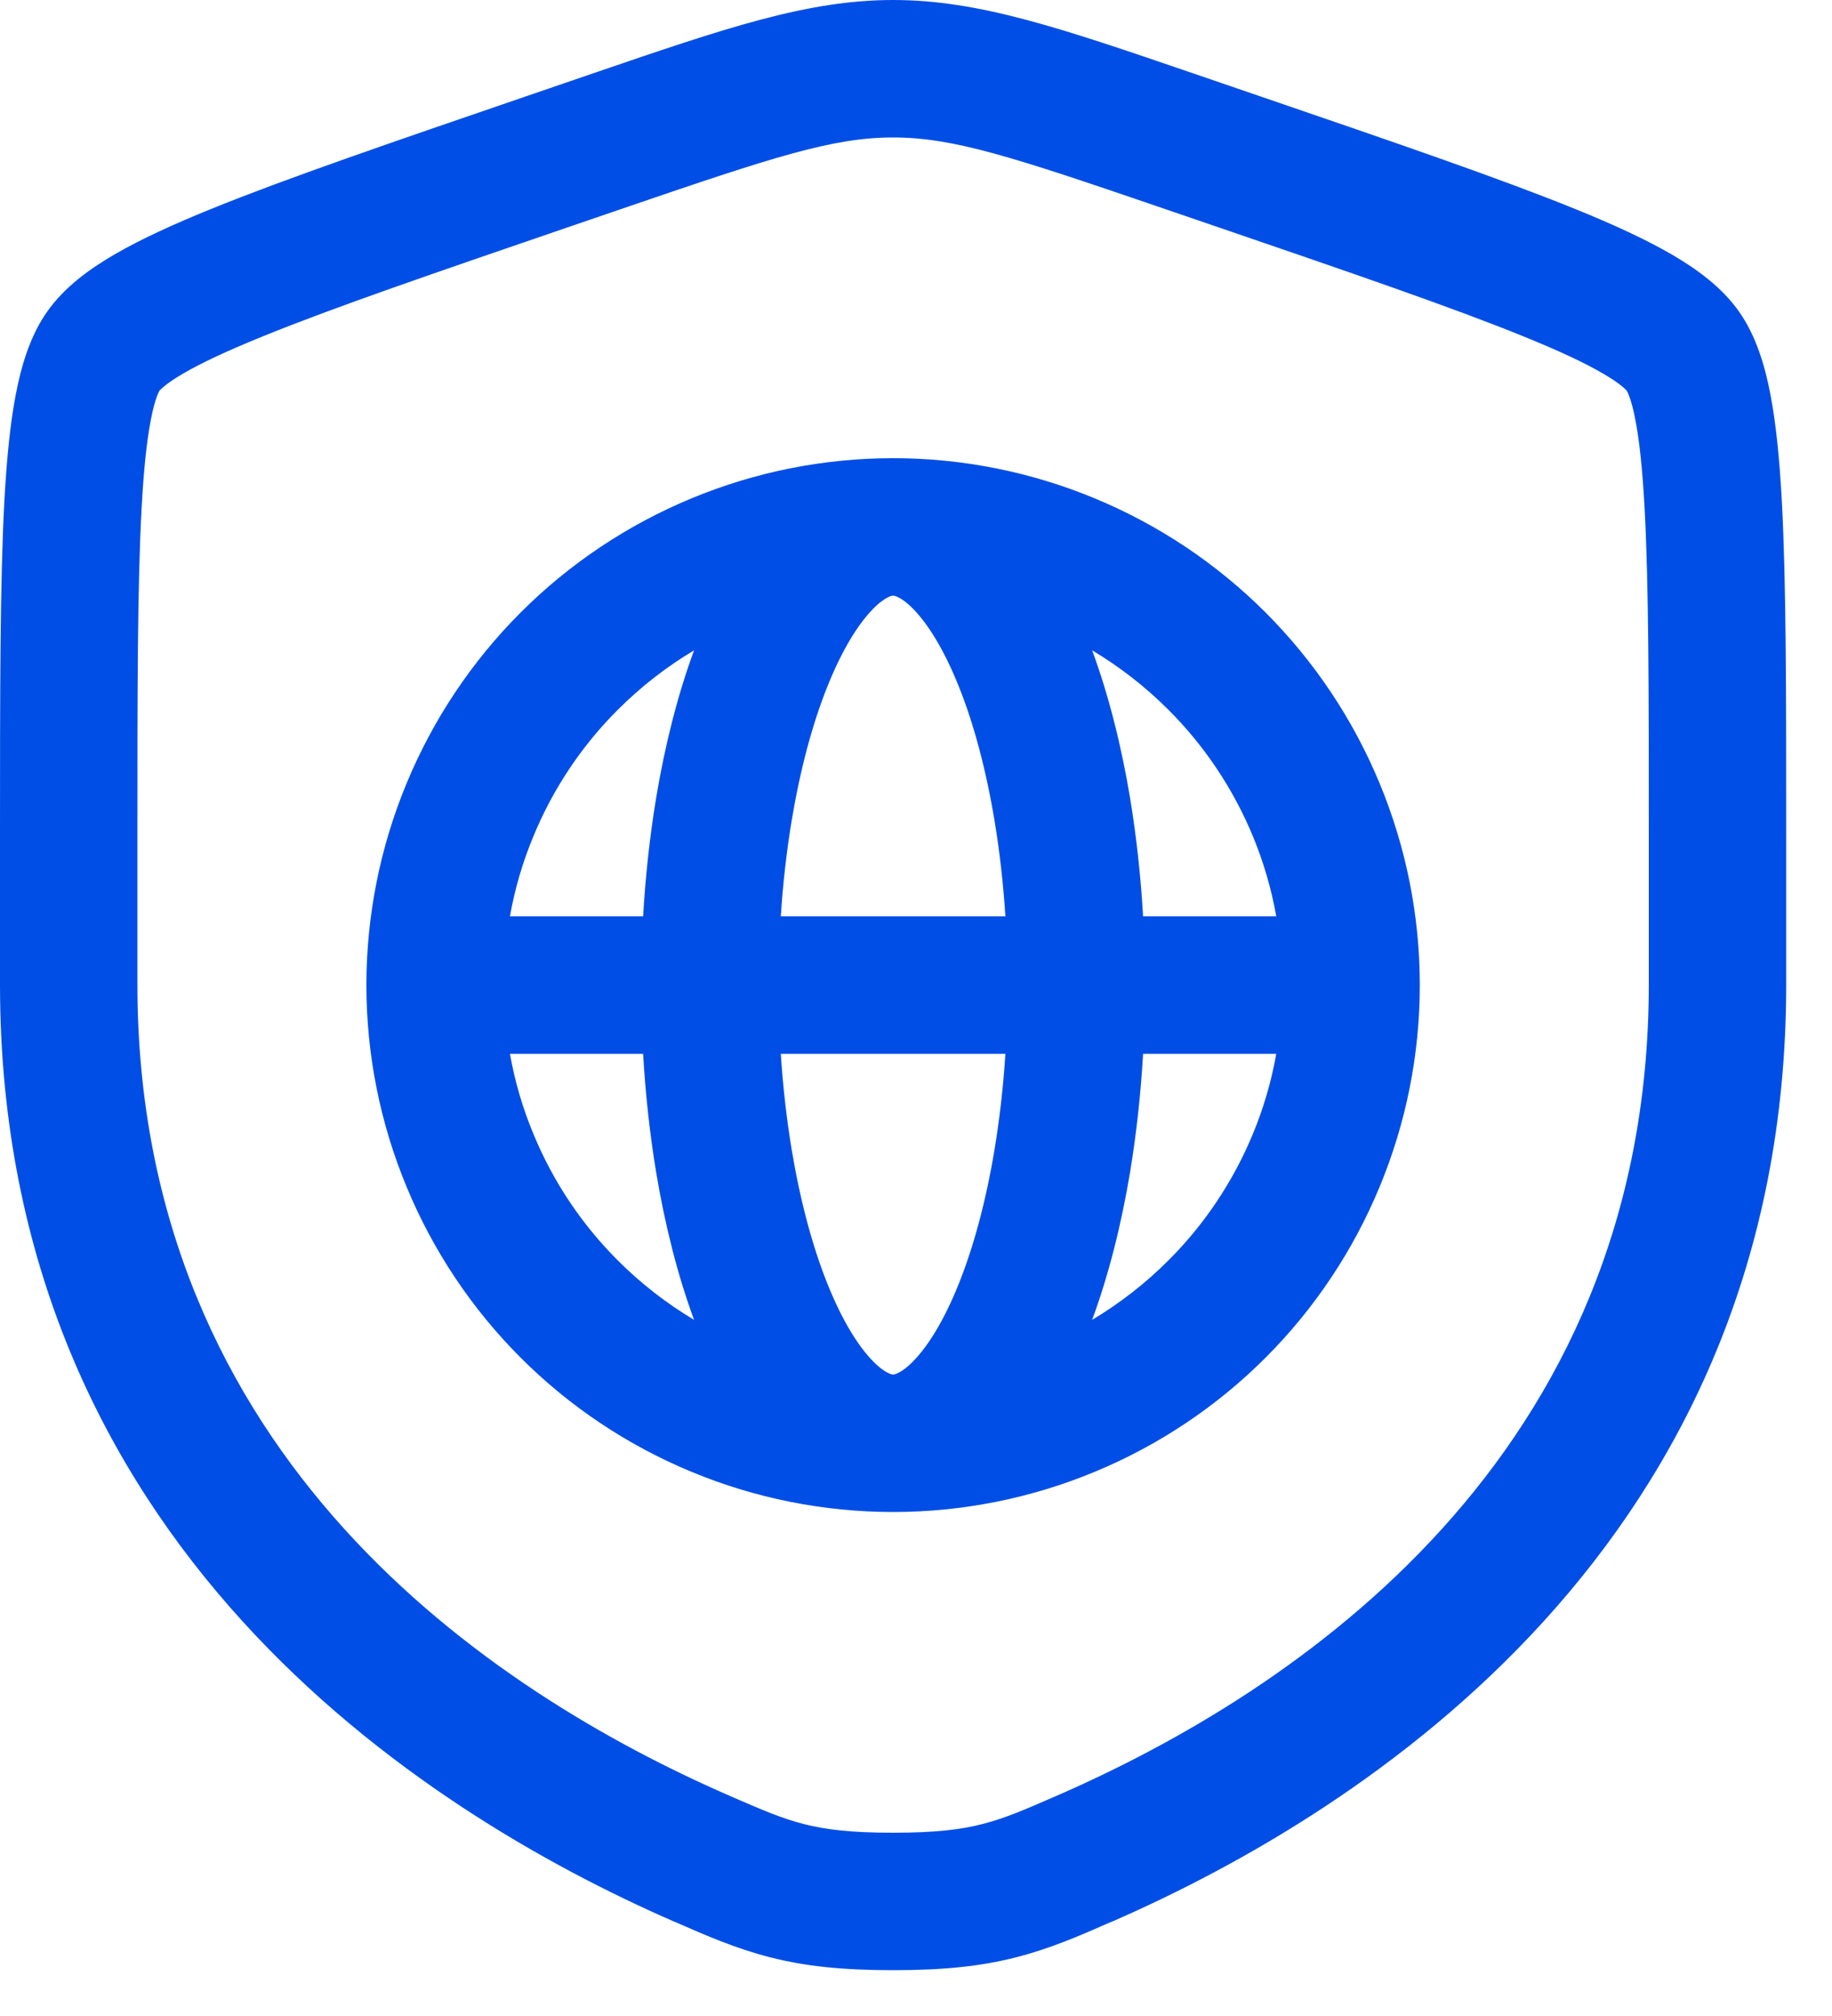 <svg width="20" height="22" viewBox="0 0 20 22" fill="none" xmlns="http://www.w3.org/2000/svg">
<path fill-rule="evenodd" clip-rule="evenodd" d="M4 10.75C4 9.995 4.149 9.247 4.438 8.55C4.727 7.852 5.15 7.218 5.684 6.684C6.218 6.15 6.852 5.727 7.55 5.438C8.247 5.149 8.995 5 9.75 5C10.505 5 11.253 5.149 11.95 5.438C12.648 5.727 13.282 6.15 13.816 6.684C14.35 7.218 14.773 7.852 15.062 8.55C15.351 9.247 15.5 9.995 15.5 10.75C15.5 11.505 15.351 12.253 15.062 12.95C14.773 13.648 14.35 14.282 13.816 14.816C13.282 15.35 12.648 15.773 11.95 16.062C11.253 16.351 10.505 16.5 9.75 16.5C8.995 16.5 8.247 16.351 7.55 16.062C6.852 15.773 6.218 15.35 5.684 14.816C5.15 14.282 4.727 13.648 4.438 12.95C4.149 12.253 4 11.505 4 10.75ZM9.694 6.518C9.729 6.5 9.746 6.5 9.75 6.5C9.754 6.5 9.771 6.5 9.806 6.518C9.844 6.536 9.902 6.575 9.976 6.652C10.129 6.81 10.304 7.083 10.468 7.493C10.63 7.897 10.764 8.394 10.858 8.959C10.913 9.293 10.953 9.642 10.976 10H8.524C8.547 9.642 8.587 9.293 8.642 8.959C8.736 8.394 8.87 7.897 9.032 7.493C9.196 7.083 9.371 6.81 9.524 6.652C9.598 6.575 9.656 6.536 9.694 6.518ZM7.021 10C7.046 9.561 7.094 9.129 7.162 8.714C7.259 8.131 7.398 7.583 7.577 7.097C7.275 7.277 6.995 7.495 6.745 7.745C6.35 8.139 6.037 8.608 5.824 9.124C5.706 9.406 5.62 9.7 5.567 10H7.021ZM5.567 11.5H7.021C7.046 11.939 7.094 12.371 7.162 12.786C7.259 13.369 7.398 13.917 7.577 14.403C7.275 14.223 6.995 14.005 6.745 13.755C6.35 13.361 6.037 12.892 5.824 12.376C5.706 12.094 5.62 11.8 5.567 11.5ZM13.933 10C13.88 9.7 13.794 9.406 13.677 9.124C13.463 8.608 13.15 8.139 12.755 7.745C12.505 7.495 12.225 7.277 11.923 7.097C12.102 7.583 12.241 8.131 12.338 8.714C12.406 9.129 12.454 9.561 12.479 10H13.933ZM12.479 11.5H13.933C13.88 11.8 13.794 12.094 13.677 12.376C13.463 12.892 13.15 13.361 12.755 13.755C12.505 14.005 12.225 14.223 11.923 14.403C12.102 13.917 12.241 13.369 12.338 12.786C12.406 12.371 12.454 11.939 12.479 11.5ZM10.976 11.5C10.953 11.858 10.913 12.207 10.858 12.541C10.764 13.106 10.63 13.603 10.468 14.007C10.304 14.417 10.129 14.69 9.976 14.848C9.902 14.925 9.844 14.964 9.806 14.982C9.771 15 9.754 15 9.75 15C9.746 15 9.729 15 9.694 14.982C9.656 14.964 9.598 14.925 9.524 14.848C9.371 14.69 9.196 14.417 9.032 14.007C8.87 13.603 8.736 13.106 8.642 12.541C8.587 12.207 8.547 11.858 8.524 11.5H10.976Z" fill="#004EE6"/>
<path fill-rule="evenodd" clip-rule="evenodd" d="M9.75 0C8.812 0 7.917 0.307 6.473 0.801L5.746 1.05C4.265 1.557 3.121 1.949 2.303 2.281C1.891 2.448 1.536 2.611 1.251 2.776C0.976 2.936 0.701 3.135 0.514 3.402C0.329 3.665 0.233 3.989 0.173 4.301C0.11 4.626 0.073 5.015 0.048 5.461C0 6.348 0 7.564 0 9.14V10.741C0 16.842 4.608 19.767 7.348 20.965L7.375 20.976C7.715 21.125 8.035 21.264 8.402 21.358C8.789 21.458 9.201 21.5 9.75 21.5C10.299 21.5 10.711 21.458 11.098 21.358C11.465 21.264 11.785 21.125 12.124 20.976L12.152 20.965C14.892 19.767 19.5 16.842 19.5 10.741V9.14C19.5 7.564 19.5 6.348 19.452 5.461C19.427 5.015 19.39 4.626 19.327 4.301C19.267 3.989 19.171 3.665 18.986 3.402C18.799 3.135 18.524 2.936 18.249 2.776C17.964 2.611 17.609 2.448 17.197 2.281C16.379 1.949 15.235 1.557 13.754 1.05L13.027 0.801C11.583 0.307 10.688 0 9.75 0ZM6.831 2.264C8.445 1.712 9.092 1.5 9.75 1.5C10.408 1.5 11.055 1.712 12.669 2.264L13.242 2.46C14.755 2.978 15.858 3.356 16.632 3.671C17.019 3.828 17.299 3.959 17.496 4.074C17.593 4.13 17.66 4.176 17.704 4.213C17.742 4.243 17.757 4.261 17.759 4.263C17.761 4.267 17.773 4.287 17.791 4.337C17.811 4.393 17.833 4.473 17.854 4.585C17.898 4.812 17.931 5.123 17.954 5.543C18 6.384 18 7.558 18 9.167V10.741C18 15.916 14.13 18.463 11.551 19.59C11.18 19.752 10.965 19.844 10.726 19.905C10.498 19.964 10.22 20 9.75 20C9.28 20 9.002 19.964 8.774 19.905C8.535 19.844 8.32 19.752 7.949 19.59C5.37 18.463 1.5 15.916 1.5 10.741V9.167C1.5 7.558 1.5 6.384 1.546 5.543C1.569 5.123 1.602 4.812 1.646 4.585C1.667 4.473 1.689 4.393 1.709 4.337C1.727 4.287 1.739 4.267 1.741 4.263C1.743 4.261 1.758 4.244 1.796 4.213C1.84 4.176 1.907 4.13 2.004 4.074C2.201 3.959 2.481 3.828 2.868 3.671C3.642 3.356 4.745 2.978 6.258 2.46L6.831 2.264Z" fill="#004EE6"/>
</svg>
